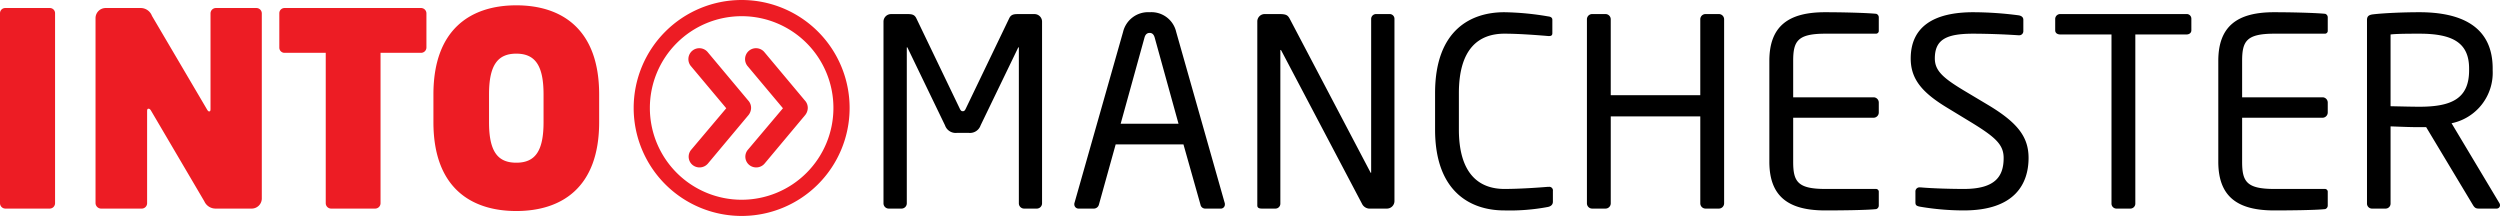 <svg xmlns="http://www.w3.org/2000/svg" viewBox="0 0 231.547 20"><defs><style>.cls-1{fill:#ed1c24}</style></defs><g id="Layer_2" data-name="Layer 2"><g id="Layer_1-2" data-name="Layer 1"><path d="M4.6 19.319H.5a.5.5 0 01-.5-.5V1.218A.481.481 0 01.5.743h4.1a.481.481 0 01.5.475v17.6a.5.5 0 01-.5.501zM23.323 19.319h-3.35a1.137 1.137 0 01-1.049-.675L14 10.269c-.1-.176-.175-.2-.25-.2s-.125.051-.125.225v8.526a.5.5 0 01-.5.5H9.373a.524.524 0 01-.525-.5V1.668a.939.939 0 01.925-.925h3.3a1.115 1.115 0 011 .726l5.075 8.624c.1.176.151.226.225.226s.125-.026.125-.226v-8.85a.5.5 0 01.5-.5h3.75a.5.5 0 01.5.5v17.15a.94.94 0 01-.925.926zM38.97 4.893h-3.725v13.926a.5.5 0 01-.5.5H30.67a.5.5 0 01-.5-.5V4.893h-3.8a.481.481 0 01-.5-.475v-3.2a.481.481 0 01.5-.475h12.6a.5.5 0 01.525.475v3.2a.5.5 0 01-.525.475zM47.818 19.544c-4.15 0-7.675-2.125-7.675-8.226V8.743c0-6.1 3.525-8.25 7.675-8.25s7.675 2.151 7.675 8.25v2.575c0 6.101-3.525 8.226-7.675 8.226zm2.525-10.8c0-2.675-.775-3.775-2.525-3.775s-2.525 1.1-2.525 3.775v2.575c0 2.676.775 3.75 2.525 3.75s2.525-1.074 2.525-3.75zM68.69 20a10 10 0 1110-10 10 10 0 01-10 10zm0-18.5a8.5 8.5 0 108.5 8.5 8.493 8.493 0 00-8.5-8.5zm.6 9.2l-3.725 4.45a1.022 1.022 0 01-1.425.125.992.992 0 01-.125-1.4l3.25-3.849-3.25-3.875a1.012 1.012 0 111.55-1.3L69.29 9.3a1 1 0 01.275.7 1.089 1.089 0 01-.275.7zm5.25 0l-3.725 4.45a1.022 1.022 0 01-1.425.125.992.992 0 01-.125-1.4l3.25-3.849-3.25-3.875a1.012 1.012 0 111.55-1.3L74.54 9.3a1 1 0 01.275.7 1.089 1.089 0 01-.275.7z" class="cls-1"/><path d="M96.038 19.319H94.85a.487.487 0 01-.485-.485V4.454c0-.048 0-.073-.025-.073s-.024 0-.048.049l-3.468 7.178a1.042 1.042 0 01-1.091.7h-1.116a1.042 1.042 0 01-1.091-.7L84.059 4.43c-.024-.049-.024-.049-.049-.049s-.024.025-.024.073v14.38a.487.487 0 01-.485.485h-1.188a.487.487 0 01-.485-.485V2.005a.7.7 0 01.7-.7h1.576c.437 0 .631.1.776.411l4 8.319c.1.217.17.266.291.266s.194-.049.291-.266l4-8.319c.146-.314.34-.411.776-.411h1.576a.7.7 0 01.7.7v16.829a.487.487 0 01-.476.485zM113.034 19.319H111.6a.441.441 0 01-.413-.364l-1.576-5.578h-6.28l-1.552 5.578a.491.491 0 01-.436.364h-1.428a.39.39 0 01-.413-.388.4.4 0 01.025-.169l4.486-15.787a2.386 2.386 0 012.473-1.843 2.354 2.354 0 012.449 1.818l4.486 15.812a.4.4 0 01.025.169.376.376 0 01-.412.388zm-6.087-15.835c-.073-.267-.218-.436-.461-.436-.266 0-.412.169-.485.436l-2.207 7.979h5.36zM128.454 19.319h-1.5a.8.8 0 01-.776-.388L118.681 4.7c-.024-.049-.048-.074-.072-.074s-.024.025-.024.074v14.158a.457.457 0 01-.437.461h-1.261c-.242 0-.437-.049-.437-.291V1.981a.684.684 0 01.7-.679h1.334c.679 0 .8.121.994.485l7.444 14.161.049.073c.024 0 .024-.049.024-.073V1.762a.455.455 0 01.436-.46h1.286a.44.44 0 01.436.46v16.854a.7.7 0 01-.699.703zM143.34 19.173a19.1 19.1 0 01-4.025.316c-2.982 0-6.4-1.6-6.4-7.493V8.625c0-5.941 3.42-7.493 6.4-7.493a26.085 26.085 0 014.074.388c.218.024.388.1.388.315v1.237c0 .145-.049.266-.291.266h-.073c-.873-.072-2.667-.218-4.074-.218-2.376 0-4.219 1.382-4.219 5.505V12c0 4.073 1.843 5.5 4.219 5.5 1.383 0 3.128-.121 4-.194h.1a.337.337 0 01.388.388v.994c-.002.291-.22.437-.487.485zM159.2 19.319h-1.236a.487.487 0 01-.485-.485v-8.051h-8.293v8.051a.487.487 0 01-.485.485h-1.237a.487.487 0 01-.485-.485V1.787a.486.486 0 01.485-.485h1.236a.487.487 0 01.485.485v7.032h8.293V1.787a.486.486 0 01.485-.485h1.237a.487.487 0 01.486.485v17.047a.488.488 0 01-.486.485zM173.769 19.367c-.922.1-3.3.122-4.729.122-3.395 0-5.165-1.285-5.165-4.511V5.643c0-3.226 1.77-4.511 5.165-4.511 1.431 0 3.71.049 4.729.146a.342.342 0 01.242.339V2.83a.261.261 0 01-.266.29h-4.681c-2.57 0-2.982.68-2.982 2.523v3.369h7.444a.487.487 0 01.485.486v.921a.487.487 0 01-.485.486h-7.444v4.073c0 1.843.412 2.522 2.982 2.522h4.681a.261.261 0 01.266.291v1.237a.342.342 0 01-.242.339zM181.89 19.489a24.178 24.178 0 01-4.025-.34c-.413-.073-.461-.17-.461-.436v-.971a.375.375 0 01.412-.387h.073c1.115.1 2.886.145 4 .145 2.91 0 3.686-1.164 3.686-2.862 0-1.212-.7-1.89-2.91-3.249l-2.352-1.43c-2.231-1.358-3.346-2.595-3.346-4.534 0-2.935 2.109-4.293 5.8-4.293a32.941 32.941 0 014.219.291c.243.049.413.17.413.412v1.043a.377.377 0 01-.413.388h-.048a68.224 68.224 0 00-4.171-.146c-2.5 0-3.565.534-3.565 2.3 0 1.139.8 1.818 2.643 2.934l2.231 1.333c2.813 1.673 3.808 3.007 3.808 4.946-.004 2.334-1.217 4.856-5.994 4.856zM202.5 3.193h-4.729v15.641a.462.462 0 01-.436.485H196a.463.463 0 01-.436-.485V3.193h-4.729c-.267 0-.485-.121-.485-.388V1.738a.462.462 0 01.485-.436H202.5a.427.427 0 01.461.436v1.067c0 .243-.194.388-.461.388zM215.351 19.367c-.923.1-3.3.122-4.729.122-3.4 0-5.166-1.285-5.166-4.511V5.643c0-3.226 1.771-4.511 5.166-4.511 1.43 0 3.709.049 4.729.146a.342.342 0 01.242.339V2.83a.261.261 0 01-.267.29h-4.68c-2.57 0-2.983.68-2.983 2.523v3.369h7.445a.487.487 0 01.485.486v.921a.487.487 0 01-.485.486h-7.445v4.073c0 1.843.413 2.522 2.983 2.522h4.68a.261.261 0 01.267.291v1.237a.342.342 0 01-.242.339zM231.231 19.319h-1.552c-.29 0-.436 0-.63-.316l-4.34-7.226h-.631c-.8 0-1.382-.024-2.667-.073v7.13a.462.462 0 01-.437.485h-1.309a.463.463 0 01-.437-.485V1.859c0-.339.146-.484.582-.533 1.043-.121 2.861-.194 4.268-.194 3.832 0 6.79 1.285 6.79 5.214v.169a4.772 4.772 0 01-3.807 4.9l4.413 7.372a.392.392 0 01.073.217.307.307 0 01-.316.315zm-2.546-12.973c0-2.425-1.576-3.226-4.607-3.226-.751 0-2.085 0-2.667.073v6.645c1.066.024 2.11.048 2.667.048 2.983 0 4.607-.752 4.607-3.371z"/></g></g></svg>